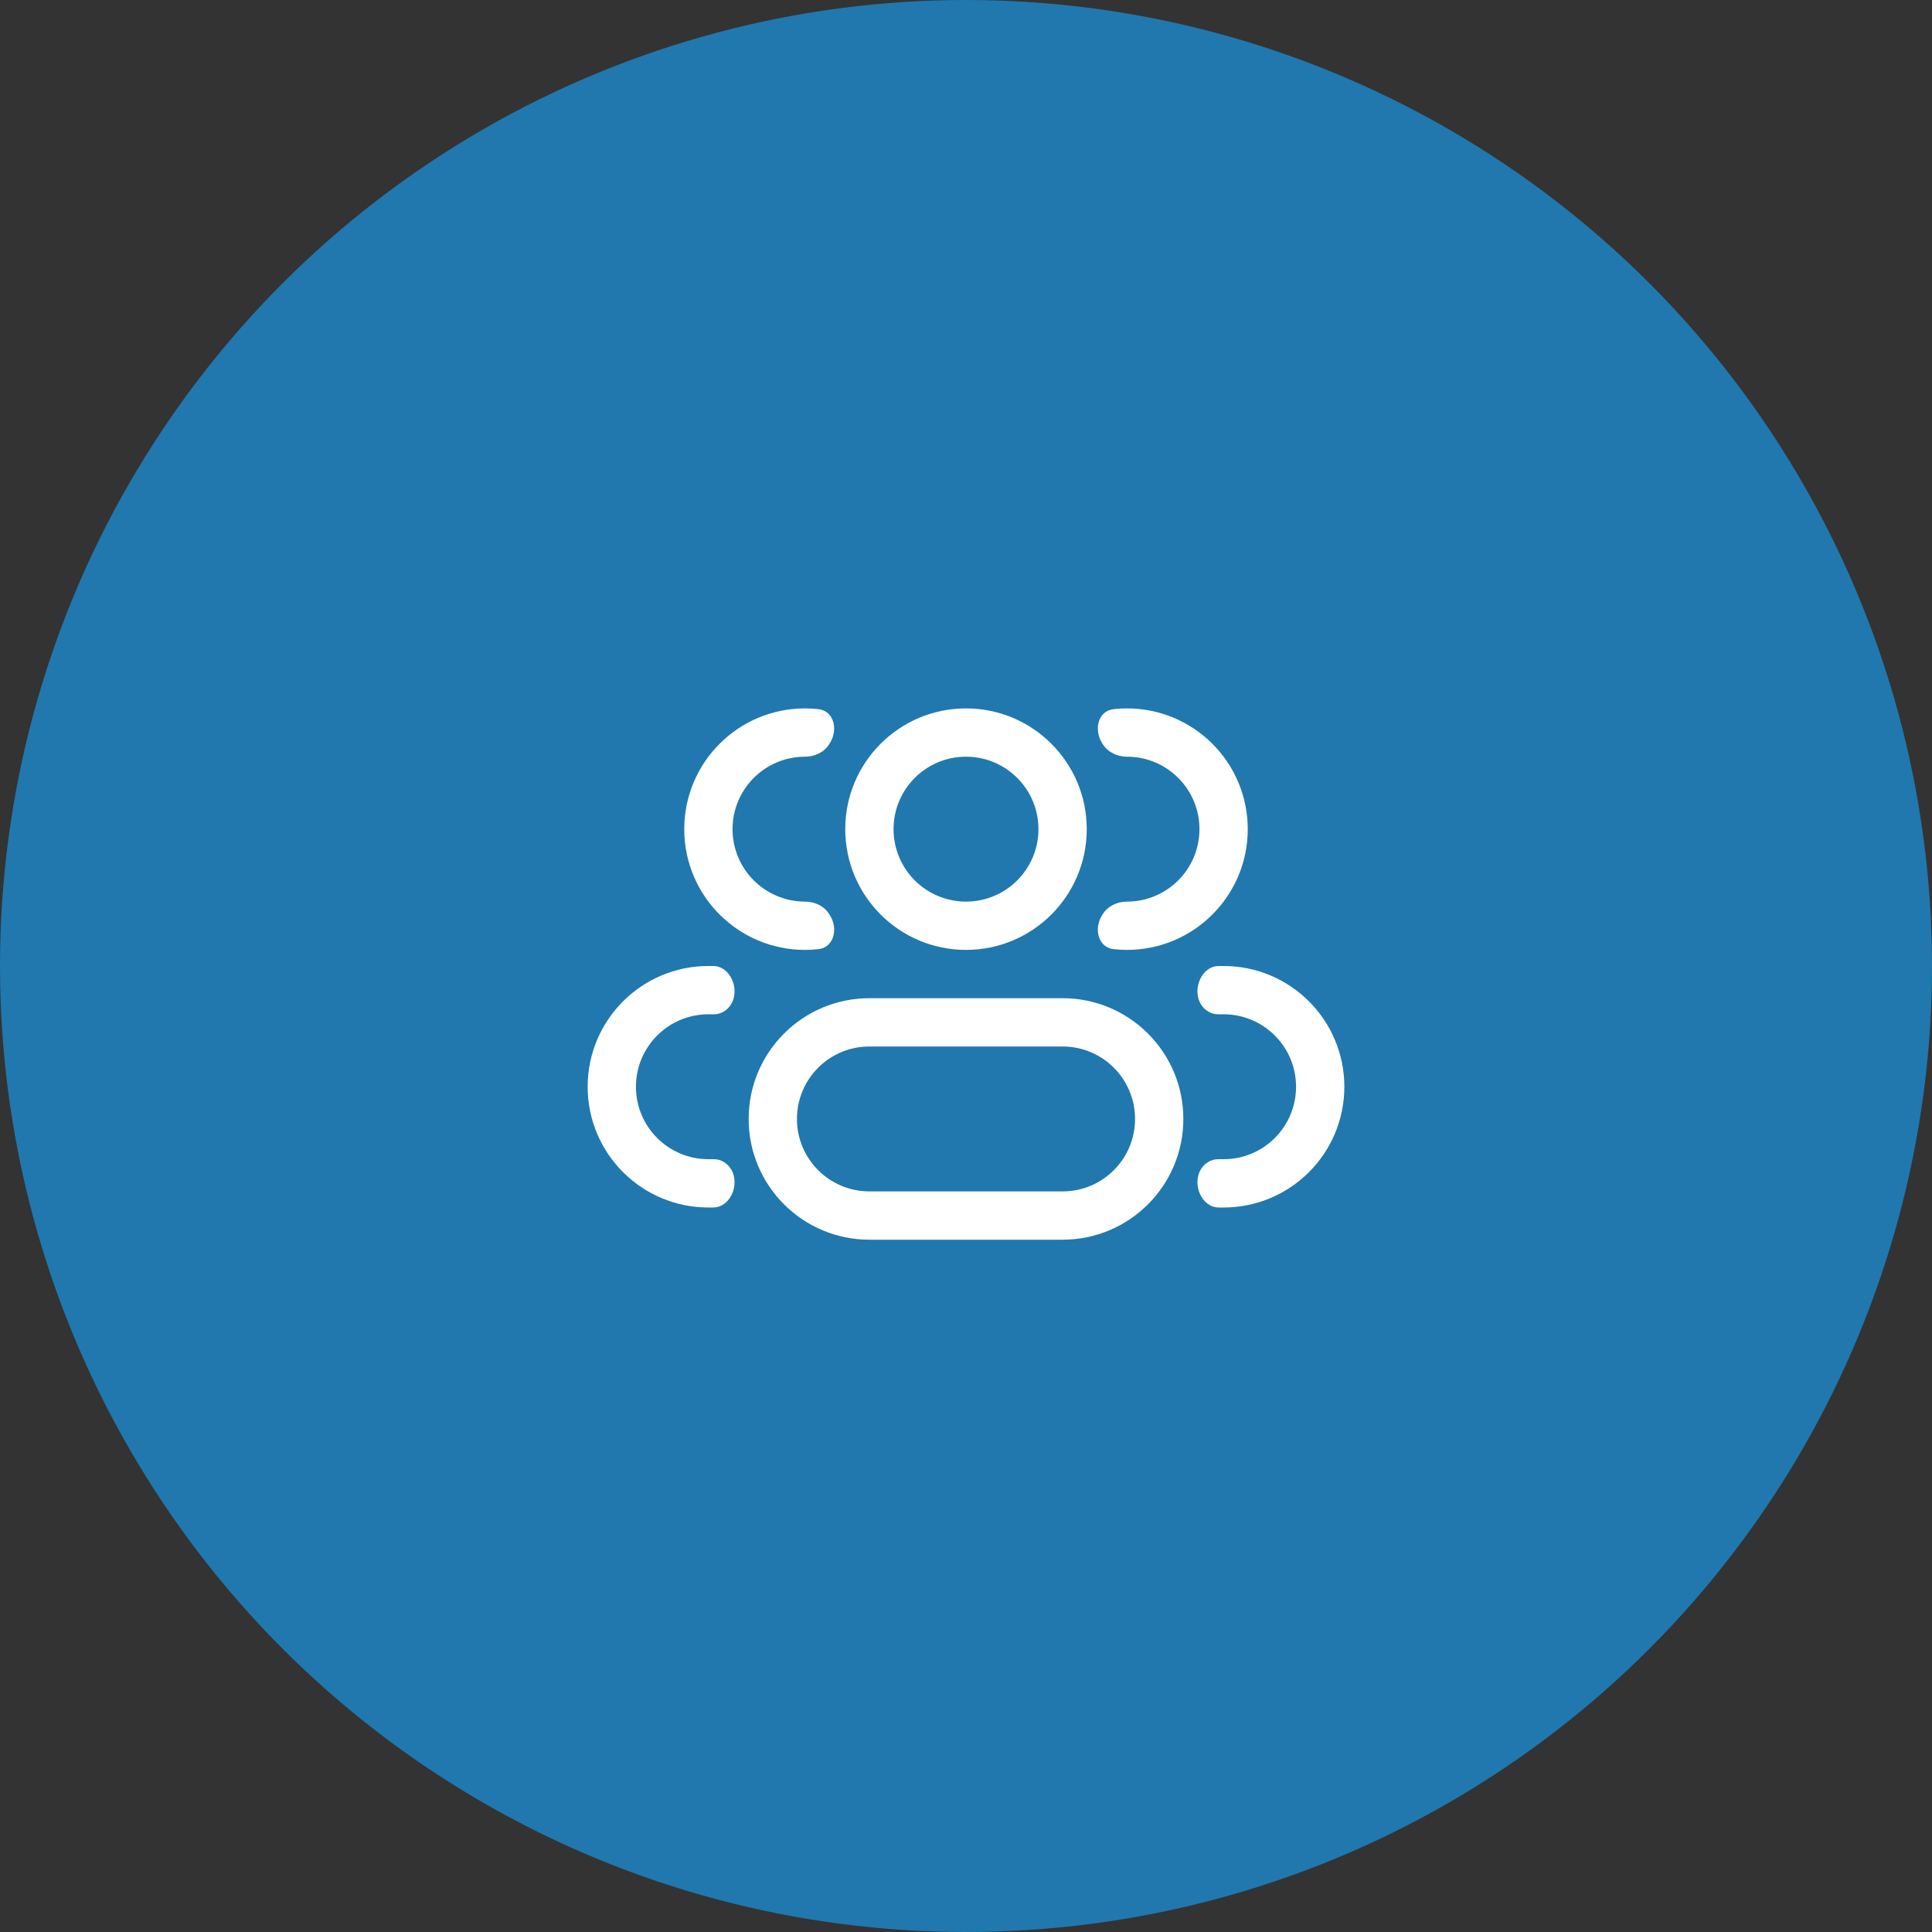 <?xml version="1.0" encoding="UTF-8"?> <svg xmlns="http://www.w3.org/2000/svg" width="60" height="60" viewBox="0 0 60 60" fill="none"><rect x="0" y="0" width="60" height="60" fill="#333333" stroke="none"/> <circle cx="30" cy="30" r="30" fill="#2078AE"></circle> <path d="M32.25 25.75C32.25 26.993 31.243 28 30 28V29.5C32.071 29.5 33.75 27.821 33.75 25.75H32.25ZM30 28C28.757 28 27.75 26.993 27.75 25.75H26.25C26.25 27.821 27.929 29.5 30 29.5V28ZM27.75 25.75C27.75 24.507 28.757 23.5 30 23.5V22C27.929 22 26.25 23.679 26.25 25.75H27.75ZM30 23.5C31.243 23.5 32.25 24.507 32.25 25.75H33.75C33.75 23.679 32.071 22 30 22V23.5ZM27 32.5H33V31H27V32.5ZM33 37H27V38.5H33V37ZM27 37C25.757 37 24.75 35.993 24.75 34.75H23.25C23.25 36.821 24.929 38.5 27 38.5V37ZM35.25 34.75C35.25 35.993 34.243 37 33 37V38.5C35.071 38.5 36.75 36.821 36.75 34.75H35.25ZM33 32.5C34.243 32.5 35.25 33.507 35.25 34.75H36.75C36.75 32.679 35.071 31 33 31V32.5ZM27 31C24.929 31 23.25 32.679 23.25 34.75H24.75C24.75 33.507 25.757 32.5 27 32.5V31Z" fill="white"></path> <path d="M25.752 28.389C25.594 28.135 25.299 28 25 28C23.757 28 22.75 26.993 22.75 25.75C22.75 24.507 23.757 23.5 25 23.5C25.299 23.5 25.594 23.365 25.752 23.111C25.759 23.1 25.766 23.089 25.773 23.078C26.036 22.663 25.903 22.076 25.415 22.023C25.279 22.008 25.14 22 25 22C22.929 22 21.25 23.679 21.25 25.75C21.25 27.821 22.929 29.5 25 29.5C25.14 29.5 25.279 29.492 25.415 29.477C25.903 29.424 26.036 28.837 25.773 28.422C25.766 28.411 25.759 28.4 25.752 28.389Z" fill="white"></path> <path d="M22.708 36.317C22.595 36.127 22.394 36 22.174 36H22C20.757 36 19.75 34.993 19.75 33.75C19.75 32.507 20.757 31.5 22 31.5H22.174C22.394 31.5 22.595 31.372 22.708 31.183C22.985 30.721 22.685 30 22.146 30H22C19.929 30 18.25 31.679 18.25 33.75C18.25 35.821 19.929 37.5 22 37.5H22.146C22.685 37.5 22.985 36.779 22.708 36.317Z" fill="white"></path> <path d="M34.227 28.422C33.964 28.837 34.097 29.424 34.585 29.477C34.721 29.492 34.86 29.5 35 29.5C37.071 29.5 38.75 27.821 38.75 25.75C38.75 23.679 37.071 22 35 22C34.86 22 34.721 22.008 34.585 22.023C34.097 22.076 33.964 22.663 34.227 23.078C34.234 23.089 34.241 23.1 34.248 23.111C34.406 23.365 34.702 23.5 35 23.5C36.243 23.5 37.25 24.507 37.25 25.75C37.25 26.993 36.243 28 35 28C34.702 28 34.406 28.135 34.248 28.389C34.241 28.4 34.234 28.411 34.227 28.422Z" fill="white"></path> <path d="M37.292 36.317C37.015 36.779 37.315 37.5 37.854 37.5H38C40.071 37.5 41.75 35.821 41.75 33.75C41.75 31.679 40.071 30 38 30H37.854C37.315 30 37.015 30.721 37.292 31.183C37.405 31.372 37.606 31.5 37.826 31.5H38C39.243 31.5 40.25 32.507 40.25 33.75C40.25 34.993 39.243 36 38 36H37.826C37.606 36 37.405 36.127 37.292 36.317Z" fill="white"></path> </svg> 